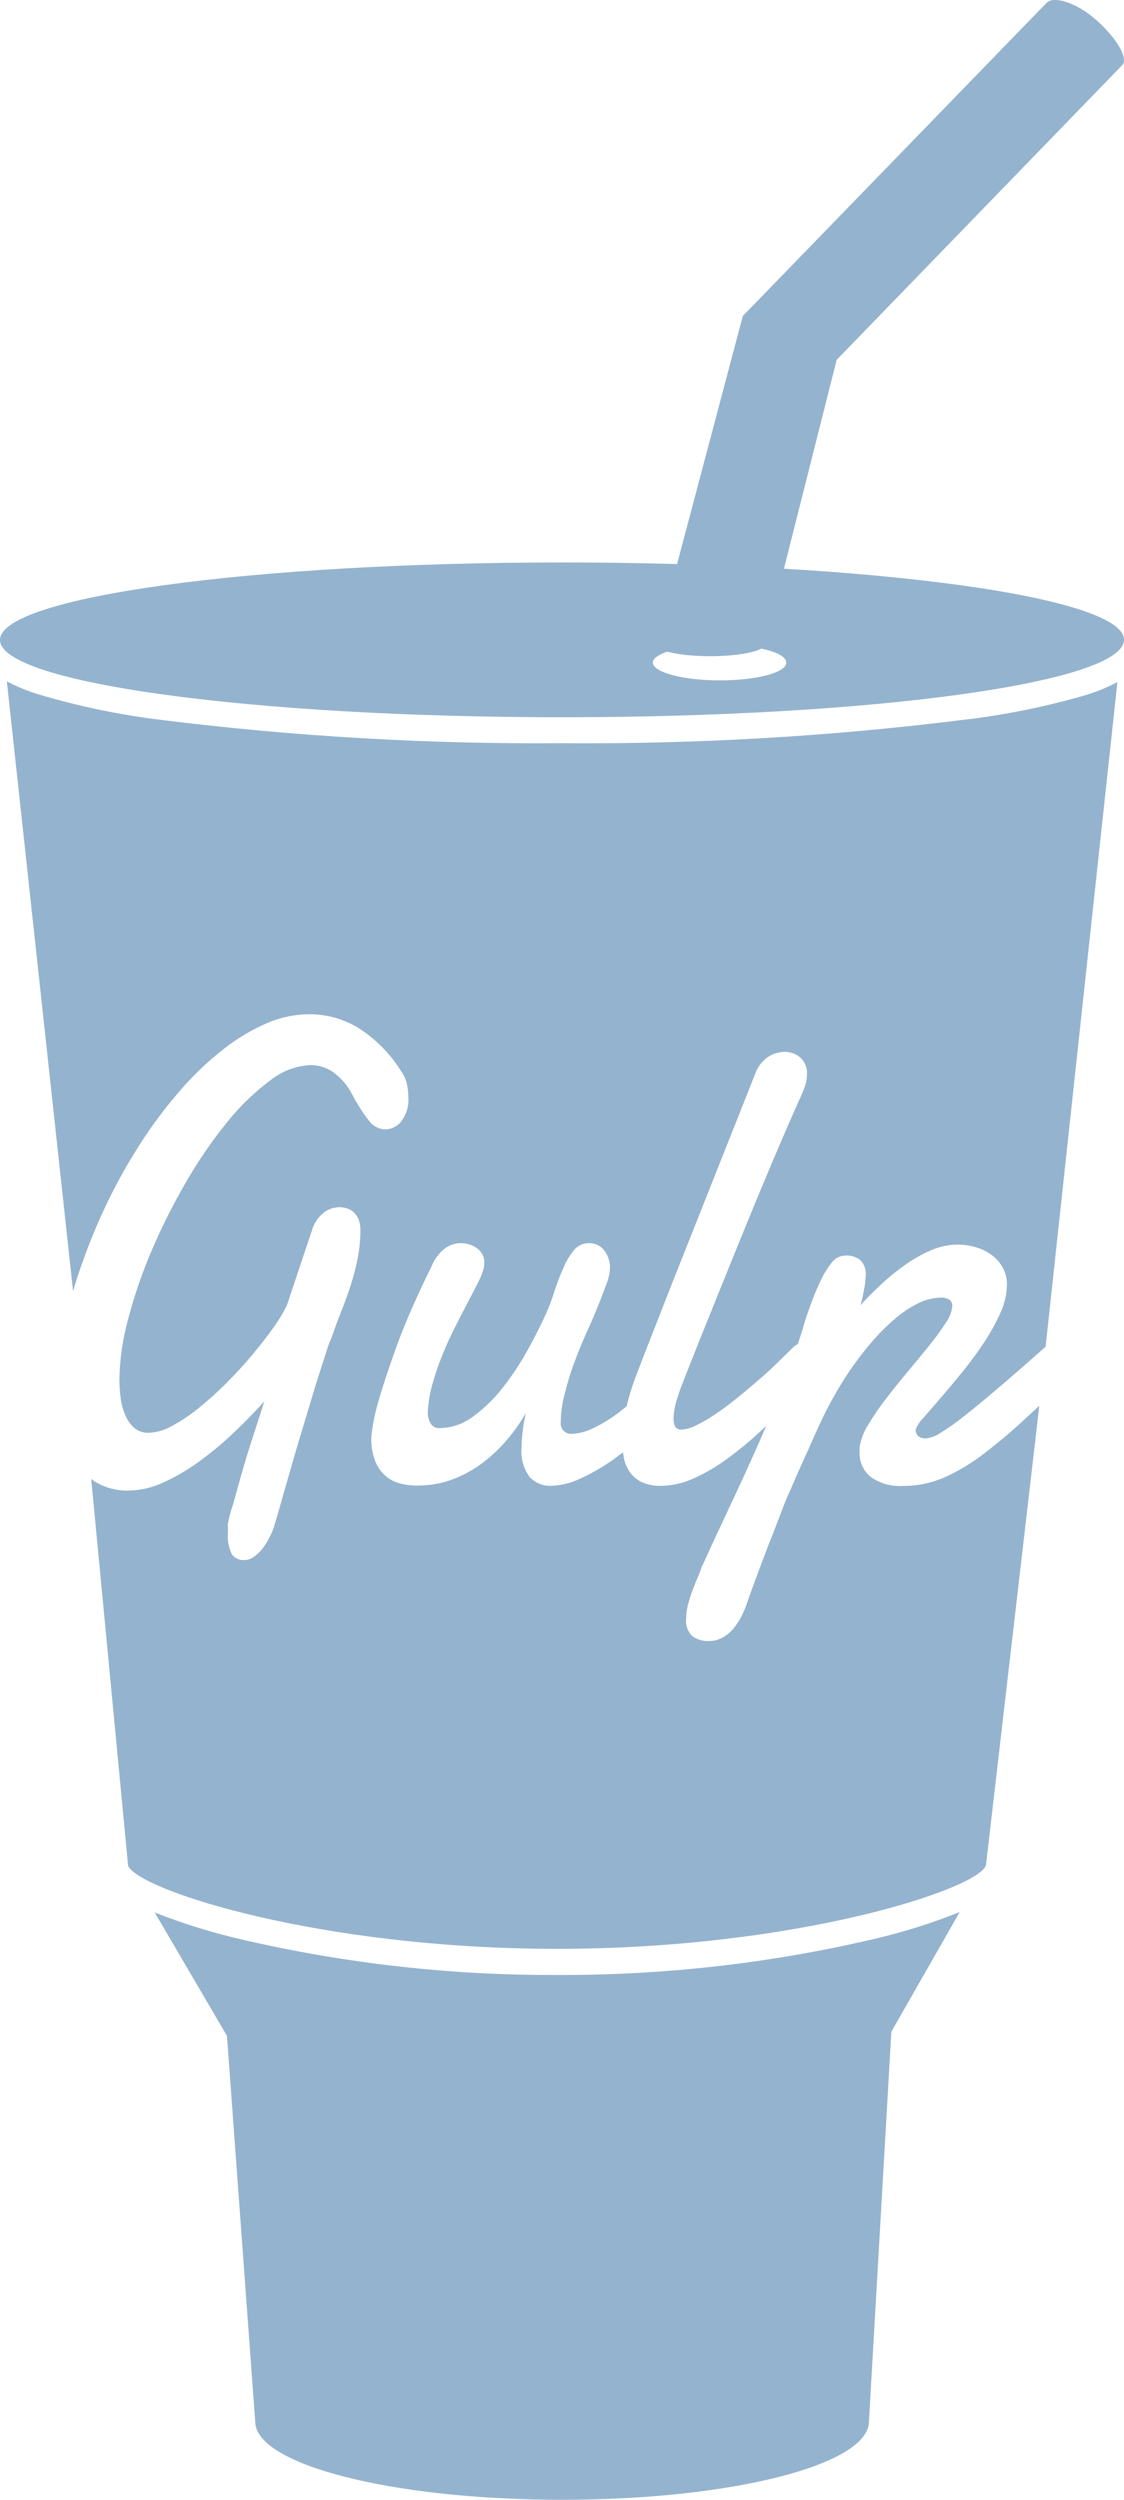 <svg width="36" height="80" viewBox="0 0 36 80" fill="none" xmlns="http://www.w3.org/2000/svg">
<path d="M17.835 63.204C14.464 63.218 11.103 62.843 7.818 62.086C6.842 61.866 5.884 61.571 4.954 61.202L7.269 65.152L8.174 77.495C8.174 78.879 12.576 80 18.003 80C23.43 80 27.831 78.879 27.831 77.495L28.549 65.018L30.738 61.19C29.8 61.565 28.834 61.865 27.849 62.086C24.565 62.843 21.205 63.218 17.835 63.204ZM30.812 23.042C26.562 23.57 22.282 23.818 18 23.785C13.717 23.818 9.437 23.57 5.188 23.042C3.838 22.879 2.504 22.601 1.202 22.212C0.862 22.107 0.533 21.971 0.219 21.805L2.34 41.32C2.439 40.984 2.549 40.649 2.671 40.313C2.917 39.627 3.202 38.956 3.525 38.303C3.844 37.663 4.202 37.043 4.595 36.446C4.967 35.881 5.378 35.343 5.825 34.836C6.231 34.373 6.679 33.949 7.164 33.57C7.589 33.237 8.055 32.959 8.55 32.743C8.988 32.555 9.46 32.458 9.937 32.458C10.477 32.462 11.006 32.611 11.469 32.891C12.03 33.246 12.503 33.725 12.852 34.29C12.946 34.421 13.01 34.57 13.04 34.728C13.066 34.866 13.079 35.006 13.08 35.146C13.095 35.408 13.016 35.667 12.858 35.877C12.797 35.959 12.717 36.026 12.626 36.072C12.535 36.119 12.434 36.143 12.331 36.144C12.229 36.139 12.129 36.111 12.039 36.062C11.95 36.012 11.872 35.943 11.813 35.86C11.61 35.597 11.431 35.316 11.278 35.021C11.133 34.738 10.923 34.494 10.666 34.307C10.451 34.162 10.198 34.085 9.94 34.085C9.463 34.111 9.008 34.287 8.638 34.589C8.127 34.972 7.667 35.42 7.269 35.919C6.786 36.516 6.351 37.149 5.968 37.813C5.557 38.517 5.19 39.246 4.869 39.995C4.561 40.709 4.307 41.444 4.109 42.196C3.932 42.831 3.836 43.485 3.824 44.144C3.825 44.342 3.838 44.539 3.864 44.736C3.886 44.926 3.936 45.111 4.012 45.287C4.075 45.443 4.172 45.582 4.296 45.694C4.429 45.803 4.597 45.86 4.769 45.853C5.027 45.841 5.278 45.767 5.501 45.637C5.803 45.475 6.089 45.284 6.355 45.068C6.664 44.82 6.958 44.556 7.238 44.275C7.534 43.981 7.809 43.682 8.063 43.379C8.318 43.076 8.543 42.786 8.741 42.509C8.909 42.28 9.057 42.037 9.185 41.784L9.994 39.366C10.061 39.141 10.196 38.943 10.381 38.797C10.524 38.693 10.696 38.635 10.873 38.633C10.956 38.633 11.037 38.646 11.116 38.672C11.2 38.7 11.277 38.747 11.341 38.808C11.405 38.87 11.454 38.945 11.486 39.028C11.525 39.131 11.545 39.241 11.543 39.352C11.544 39.663 11.514 39.974 11.454 40.279C11.397 40.568 11.323 40.853 11.232 41.132C11.143 41.407 11.043 41.683 10.933 41.96C10.823 42.237 10.716 42.527 10.611 42.83C10.56 42.934 10.518 43.043 10.486 43.154C10.425 43.344 10.351 43.572 10.264 43.84C10.177 44.107 10.082 44.414 9.979 44.761L9.666 45.799C9.558 46.152 9.456 46.498 9.359 46.837C9.262 47.177 9.174 47.484 9.094 47.759L8.898 48.447C8.846 48.632 8.812 48.731 8.801 48.777C8.765 48.902 8.719 49.024 8.661 49.141C8.598 49.274 8.523 49.402 8.436 49.522C8.356 49.63 8.26 49.726 8.152 49.806C8.061 49.881 7.947 49.923 7.83 49.926C7.752 49.932 7.674 49.919 7.603 49.886C7.533 49.854 7.471 49.804 7.426 49.741C7.323 49.53 7.28 49.295 7.3 49.061V48.916C7.298 48.865 7.298 48.814 7.3 48.763C7.337 48.552 7.392 48.346 7.465 48.145C7.547 47.844 7.642 47.503 7.75 47.122C7.858 46.74 7.98 46.346 8.115 45.938C8.245 45.531 8.363 45.166 8.468 44.844C8.16 45.187 7.827 45.528 7.468 45.867C7.121 46.197 6.752 46.503 6.363 46.783C6.007 47.042 5.626 47.264 5.225 47.446C4.879 47.608 4.502 47.696 4.12 47.702C3.753 47.712 3.39 47.619 3.072 47.434C3.018 47.403 2.97 47.366 2.921 47.329L4.103 59.706C4.41 60.477 10.201 62.368 17.841 62.368C25.48 62.368 31.276 60.474 31.578 59.703L33.287 44.989L32.88 45.364C32.44 45.776 31.98 46.165 31.501 46.53C31.111 46.831 30.687 47.085 30.237 47.286C29.82 47.466 29.37 47.557 28.916 47.554C28.553 47.578 28.192 47.478 27.894 47.27C27.776 47.175 27.681 47.055 27.618 46.917C27.555 46.78 27.526 46.63 27.532 46.479V46.402C27.53 46.373 27.53 46.343 27.532 46.314C27.573 46.061 27.665 45.819 27.803 45.603C27.975 45.314 28.166 45.035 28.372 44.77C28.593 44.481 28.827 44.19 29.076 43.894C29.324 43.598 29.555 43.318 29.767 43.055C29.956 42.823 30.132 42.581 30.294 42.33C30.41 42.173 30.482 41.989 30.502 41.795C30.503 41.758 30.496 41.721 30.481 41.687C30.466 41.653 30.443 41.622 30.414 41.599C30.329 41.544 30.229 41.519 30.129 41.528C29.879 41.532 29.634 41.593 29.412 41.707C29.149 41.837 28.903 42 28.68 42.19C28.428 42.404 28.193 42.636 27.977 42.884C27.748 43.144 27.534 43.416 27.333 43.697C27.134 43.978 26.952 44.263 26.787 44.551C26.621 44.839 26.481 45.102 26.365 45.339L26.217 45.657C26.152 45.794 26.083 45.948 26.009 46.12C25.935 46.293 25.855 46.469 25.77 46.65C25.686 46.839 25.61 47.011 25.539 47.164L25.352 47.596C25.296 47.724 25.258 47.811 25.235 47.858C25.212 47.906 25.165 48.022 25.092 48.208C25.026 48.379 24.949 48.58 24.862 48.811L24.577 49.536L24.306 50.256L24.084 50.853C24.022 51.023 23.979 51.137 23.962 51.203C23.906 51.375 23.837 51.543 23.757 51.706C23.684 51.856 23.593 51.996 23.487 52.124C23.389 52.239 23.271 52.336 23.139 52.408C23.005 52.482 22.854 52.519 22.701 52.517C22.517 52.524 22.335 52.472 22.183 52.369C22.106 52.296 22.048 52.207 22.012 52.109C21.977 52.01 21.965 51.904 21.977 51.8C21.978 51.658 21.995 51.517 22.029 51.379C22.064 51.234 22.108 51.092 22.16 50.952C22.211 50.81 22.265 50.668 22.322 50.54C22.379 50.412 22.427 50.278 22.473 50.153C22.786 49.467 23.105 48.78 23.43 48.091C23.754 47.403 24.066 46.721 24.363 46.044C24.426 45.902 24.483 45.759 24.543 45.626L24.489 45.68C24.13 46.024 23.75 46.345 23.35 46.641C23.004 46.901 22.631 47.124 22.237 47.304C21.9 47.461 21.535 47.545 21.163 47.551C20.959 47.557 20.756 47.519 20.568 47.437C20.417 47.368 20.286 47.263 20.187 47.13C20.087 46.992 20.017 46.834 19.982 46.667C19.982 46.607 19.959 46.541 19.95 46.479C19.848 46.559 19.745 46.635 19.643 46.709C19.31 46.947 18.954 47.152 18.581 47.321C18.287 47.462 17.967 47.54 17.641 47.551C17.515 47.555 17.389 47.531 17.272 47.482C17.155 47.433 17.05 47.36 16.964 47.267C16.763 46.994 16.671 46.656 16.704 46.32C16.712 45.949 16.758 45.58 16.844 45.219C16.679 45.506 16.488 45.779 16.275 46.032C16.045 46.31 15.785 46.562 15.5 46.783C15.204 47.012 14.876 47.197 14.526 47.332C14.152 47.475 13.754 47.547 13.353 47.542C13.167 47.543 12.981 47.52 12.801 47.471C12.629 47.426 12.471 47.341 12.337 47.224C12.195 47.095 12.085 46.934 12.015 46.755C11.927 46.52 11.885 46.269 11.893 46.018C11.893 46.018 11.893 45.907 11.927 45.705C11.977 45.382 12.052 45.062 12.149 44.75C12.274 44.314 12.464 43.745 12.718 43.043C12.973 42.342 13.341 41.502 13.823 40.524C13.912 40.301 14.057 40.105 14.245 39.955C14.395 39.844 14.576 39.785 14.763 39.784C14.848 39.785 14.934 39.798 15.016 39.821C15.104 39.845 15.186 39.884 15.261 39.935C15.335 39.986 15.398 40.053 15.443 40.131C15.492 40.218 15.516 40.316 15.511 40.416C15.512 40.482 15.504 40.548 15.486 40.612C15.44 40.771 15.377 40.924 15.298 41.07C15.203 41.259 15.091 41.475 14.962 41.718C14.833 41.961 14.698 42.223 14.558 42.506C14.415 42.786 14.284 43.078 14.162 43.379C14.04 43.68 13.936 43.988 13.849 44.3C13.764 44.597 13.715 44.902 13.701 45.211C13.7 45.329 13.73 45.446 13.789 45.549C13.817 45.599 13.859 45.639 13.909 45.667C13.96 45.694 14.017 45.706 14.074 45.703C14.464 45.698 14.842 45.569 15.153 45.333C15.51 45.071 15.829 44.761 16.101 44.411C16.394 44.039 16.657 43.643 16.887 43.228C17.122 42.807 17.318 42.422 17.473 42.071C17.585 41.827 17.68 41.577 17.758 41.32C17.84 41.069 17.935 40.822 18.043 40.581C18.127 40.376 18.241 40.184 18.381 40.012C18.439 39.94 18.511 39.882 18.594 39.843C18.677 39.803 18.768 39.783 18.86 39.784C18.955 39.781 19.05 39.8 19.137 39.842C19.223 39.883 19.298 39.944 19.355 40.02C19.479 40.184 19.543 40.384 19.538 40.589C19.527 40.764 19.487 40.936 19.421 41.098C19.343 41.314 19.248 41.561 19.136 41.838C19.024 42.114 18.895 42.411 18.749 42.728C18.61 43.044 18.481 43.365 18.362 43.689C18.25 44.002 18.155 44.321 18.077 44.645C18.002 44.929 17.963 45.221 17.96 45.515C17.954 45.566 17.959 45.618 17.977 45.666C17.994 45.715 18.022 45.759 18.059 45.794C18.096 45.83 18.14 45.857 18.19 45.873C18.239 45.888 18.291 45.892 18.342 45.885C18.575 45.87 18.803 45.807 19.011 45.7C19.309 45.557 19.59 45.383 19.851 45.179C19.925 45.122 19.999 45.066 20.07 45.006C20.144 44.69 20.239 44.379 20.355 44.076C20.558 43.541 20.764 43.009 20.973 42.48L21.542 41.03L24.176 34.395C24.25 34.165 24.398 33.965 24.597 33.826C24.756 33.722 24.942 33.665 25.132 33.661C25.311 33.661 25.484 33.722 25.622 33.835C25.701 33.906 25.762 33.994 25.801 34.093C25.839 34.192 25.854 34.298 25.844 34.404C25.842 34.537 25.817 34.669 25.77 34.793C25.715 34.944 25.652 35.092 25.582 35.237C25.438 35.559 25.265 35.954 25.064 36.42C24.863 36.886 24.648 37.394 24.42 37.941C24.191 38.489 23.956 39.058 23.717 39.648L23.014 41.38C22.786 41.949 22.572 42.481 22.37 42.978L21.852 44.289C21.78 44.47 21.718 44.654 21.664 44.841C21.607 45.025 21.576 45.217 21.573 45.41C21.569 45.495 21.587 45.58 21.625 45.657C21.646 45.69 21.675 45.716 21.711 45.733C21.746 45.749 21.785 45.755 21.824 45.751C21.983 45.74 22.138 45.697 22.279 45.623C22.485 45.525 22.683 45.411 22.872 45.284C23.084 45.144 23.304 44.983 23.532 44.801C23.76 44.619 23.988 44.429 24.215 44.232C24.441 44.043 24.658 43.847 24.865 43.646C25.072 43.445 25.256 43.265 25.417 43.106C25.455 43.068 25.5 43.038 25.551 43.018C25.648 42.733 25.739 42.449 25.816 42.165C25.861 42.041 25.925 41.866 26.006 41.639C26.09 41.411 26.185 41.188 26.291 40.97C26.386 40.767 26.505 40.577 26.644 40.401C26.694 40.335 26.758 40.281 26.831 40.243C26.905 40.206 26.986 40.185 27.068 40.182C27.159 40.174 27.25 40.184 27.336 40.212C27.423 40.239 27.503 40.283 27.572 40.342C27.628 40.406 27.671 40.48 27.698 40.561C27.724 40.641 27.735 40.726 27.729 40.811C27.727 40.877 27.721 40.942 27.712 41.007C27.712 41.095 27.686 41.192 27.669 41.292C27.652 41.391 27.632 41.485 27.612 41.576C27.598 41.643 27.579 41.708 27.555 41.772C27.77 41.539 28.001 41.308 28.25 41.078C28.493 40.853 28.752 40.645 29.024 40.456C29.28 40.277 29.554 40.125 29.841 40.003C30.105 39.891 30.389 39.831 30.676 39.83C30.869 39.83 31.06 39.858 31.245 39.912C31.426 39.963 31.596 40.045 31.749 40.154C31.897 40.26 32.02 40.397 32.111 40.555C32.208 40.729 32.256 40.925 32.25 41.124C32.243 41.436 32.171 41.743 32.037 42.025C31.886 42.36 31.707 42.682 31.501 42.987C31.287 43.309 31.055 43.623 30.807 43.928C30.558 44.233 30.325 44.511 30.106 44.761L29.557 45.398C29.454 45.498 29.376 45.62 29.326 45.754C29.325 45.829 29.354 45.901 29.406 45.956C29.48 46.014 29.574 46.042 29.668 46.032C29.824 46.012 29.973 45.956 30.103 45.867C30.383 45.696 30.652 45.506 30.906 45.299C31.252 45.028 31.689 44.664 32.219 44.209C32.583 43.897 33.008 43.524 33.489 43.1L35.789 21.828C35.475 21.993 35.146 22.13 34.807 22.235C33.501 22.616 32.164 22.887 30.812 23.042ZM18 18C8.058 18 0 19.109 0 20.48C0 21.851 8.035 22.954 18 22.954C27.965 22.954 36 21.845 36 20.474C36 19.103 27.931 18 18 18ZM25.186 21.205C25.186 21.526 24.23 21.774 23.048 21.774C21.866 21.774 20.91 21.512 20.91 21.205C20.91 20.898 21.866 20.636 23.048 20.636C24.23 20.636 25.178 20.878 25.178 21.199L25.186 21.205Z" fill="#94B3CE"/>
<path d="M21.017 20.573C21.007 20.588 21.001 20.606 21 20.624C21 20.832 21.79 21 22.748 21C23.706 21 24.496 20.832 24.496 20.624L26.797 11.517L35.951 2.076C36.143 1.863 35.753 1.2 35.1 0.63C34.448 0.061 33.743 -0.13 33.524 0.087L23.791 10.114L21.017 20.573Z" fill="#94B3CE"/>
</svg>
